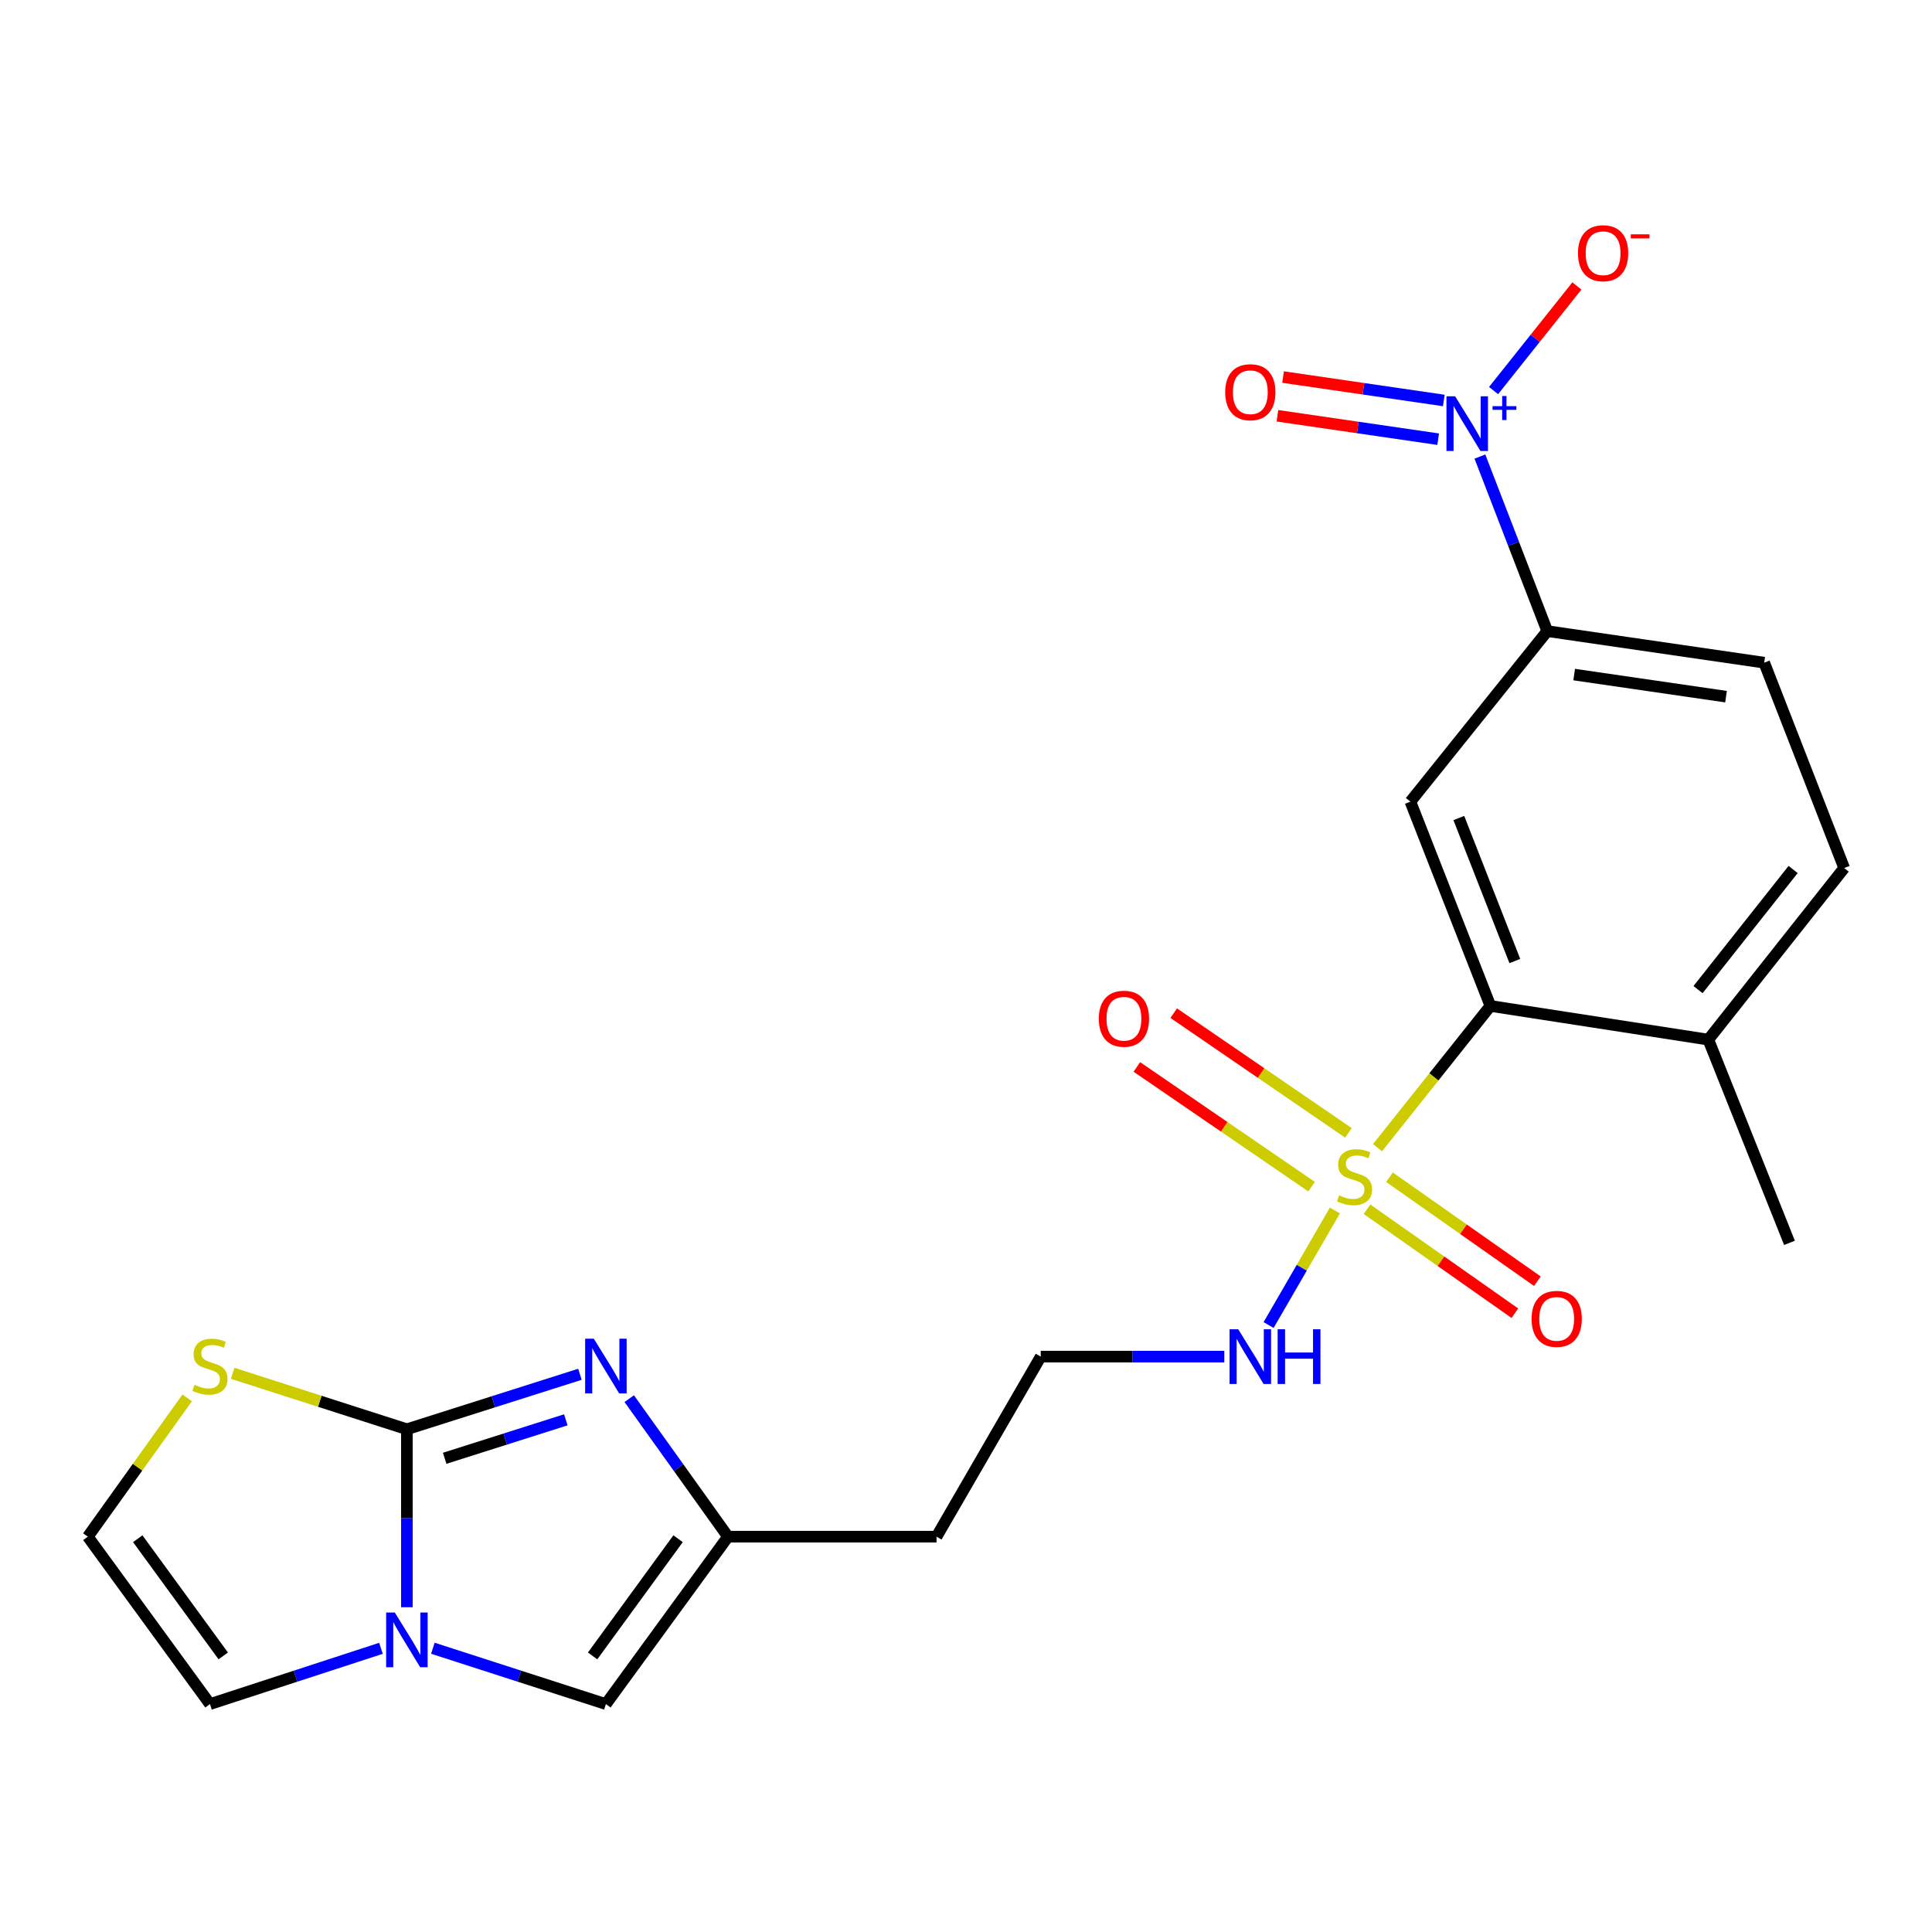 <?xml version='1.0' encoding='iso-8859-1'?>
<svg version='1.1' baseProfile='full'
              xmlns='http://www.w3.org/2000/svg'
                      xmlns:rdkit='http://www.rdkit.org/xml'
                      xmlns:xlink='http://www.w3.org/1999/xlink'
                  xml:space='preserve'
width='1000px' height='1000px' viewBox='0 0 1000 1000'>
<!-- END OF HEADER -->
<rect style='opacity:1.0;fill:#FFFFFF;stroke:none' width='1000' height='1000' x='0' y='0'> </rect>
<path class='bond-4' d='M 713.007,594.039 L 742.218,557.356' style='fill:none;fill-rule:evenodd;stroke:#CCCC00;stroke-width:6px;stroke-linecap:butt;stroke-linejoin:miter;stroke-opacity:1' />
<path class='bond-4' d='M 742.218,557.356 L 771.429,520.673' style='fill:none;fill-rule:evenodd;stroke:#000000;stroke-width:6px;stroke-linecap:butt;stroke-linejoin:miter;stroke-opacity:1' />
<path class='bond-10' d='M 697.946,586.365 L 652.729,555.387' style='fill:none;fill-rule:evenodd;stroke:#CCCC00;stroke-width:6px;stroke-linecap:butt;stroke-linejoin:miter;stroke-opacity:1' />
<path class='bond-10' d='M 652.729,555.387 L 607.513,524.409' style='fill:none;fill-rule:evenodd;stroke:#FF0000;stroke-width:6px;stroke-linecap:butt;stroke-linejoin:miter;stroke-opacity:1' />
<path class='bond-10' d='M 678.87,614.208 L 633.654,583.23' style='fill:none;fill-rule:evenodd;stroke:#CCCC00;stroke-width:6px;stroke-linecap:butt;stroke-linejoin:miter;stroke-opacity:1' />
<path class='bond-10' d='M 633.654,583.23 L 588.437,552.251' style='fill:none;fill-rule:evenodd;stroke:#FF0000;stroke-width:6px;stroke-linecap:butt;stroke-linejoin:miter;stroke-opacity:1' />
<path class='bond-11' d='M 707.559,625.901 L 745.827,652.809' style='fill:none;fill-rule:evenodd;stroke:#CCCC00;stroke-width:6px;stroke-linecap:butt;stroke-linejoin:miter;stroke-opacity:1' />
<path class='bond-11' d='M 745.827,652.809 L 784.095,679.717' style='fill:none;fill-rule:evenodd;stroke:#FF0000;stroke-width:6px;stroke-linecap:butt;stroke-linejoin:miter;stroke-opacity:1' />
<path class='bond-11' d='M 719.207,609.336 L 757.475,636.244' style='fill:none;fill-rule:evenodd;stroke:#CCCC00;stroke-width:6px;stroke-linecap:butt;stroke-linejoin:miter;stroke-opacity:1' />
<path class='bond-11' d='M 757.475,636.244 L 795.743,663.152' style='fill:none;fill-rule:evenodd;stroke:#FF0000;stroke-width:6px;stroke-linecap:butt;stroke-linejoin:miter;stroke-opacity:1' />
<path class='bond-15' d='M 690.934,626.557 L 673.778,656.197' style='fill:none;fill-rule:evenodd;stroke:#CCCC00;stroke-width:6px;stroke-linecap:butt;stroke-linejoin:miter;stroke-opacity:1' />
<path class='bond-15' d='M 673.778,656.197 L 656.622,685.836' style='fill:none;fill-rule:evenodd;stroke:#0000FF;stroke-width:6px;stroke-linecap:butt;stroke-linejoin:miter;stroke-opacity:1' />
<path class='bond-0' d='M 210.605,739.778 L 255.386,725.555' style='fill:none;fill-rule:evenodd;stroke:#000000;stroke-width:6px;stroke-linecap:butt;stroke-linejoin:miter;stroke-opacity:1' />
<path class='bond-0' d='M 255.386,725.555 L 300.168,711.332' style='fill:none;fill-rule:evenodd;stroke:#0000FF;stroke-width:6px;stroke-linecap:butt;stroke-linejoin:miter;stroke-opacity:1' />
<path class='bond-0' d='M 230.169,754.811 L 261.516,744.855' style='fill:none;fill-rule:evenodd;stroke:#000000;stroke-width:6px;stroke-linecap:butt;stroke-linejoin:miter;stroke-opacity:1' />
<path class='bond-0' d='M 261.516,744.855 L 292.863,734.899' style='fill:none;fill-rule:evenodd;stroke:#0000FF;stroke-width:6px;stroke-linecap:butt;stroke-linejoin:miter;stroke-opacity:1' />
<path class='bond-9' d='M 210.605,739.778 L 165.52,725.307' style='fill:none;fill-rule:evenodd;stroke:#000000;stroke-width:6px;stroke-linecap:butt;stroke-linejoin:miter;stroke-opacity:1' />
<path class='bond-9' d='M 165.52,725.307 L 120.436,710.836' style='fill:none;fill-rule:evenodd;stroke:#CCCC00;stroke-width:6px;stroke-linecap:butt;stroke-linejoin:miter;stroke-opacity:1' />
<path class='bond-24' d='M 210.605,739.778 L 210.605,785.842' style='fill:none;fill-rule:evenodd;stroke:#000000;stroke-width:6px;stroke-linecap:butt;stroke-linejoin:miter;stroke-opacity:1' />
<path class='bond-24' d='M 210.605,785.842 L 210.605,831.905' style='fill:none;fill-rule:evenodd;stroke:#0000FF;stroke-width:6px;stroke-linecap:butt;stroke-linejoin:miter;stroke-opacity:1' />
<path class='bond-1' d='M 224.051,853.13 L 268.83,867.582' style='fill:none;fill-rule:evenodd;stroke:#0000FF;stroke-width:6px;stroke-linecap:butt;stroke-linejoin:miter;stroke-opacity:1' />
<path class='bond-1' d='M 268.83,867.582 L 313.61,882.034' style='fill:none;fill-rule:evenodd;stroke:#000000;stroke-width:6px;stroke-linecap:butt;stroke-linejoin:miter;stroke-opacity:1' />
<path class='bond-12' d='M 197.184,853.168 L 152.932,867.601' style='fill:none;fill-rule:evenodd;stroke:#0000FF;stroke-width:6px;stroke-linecap:butt;stroke-linejoin:miter;stroke-opacity:1' />
<path class='bond-12' d='M 152.932,867.601 L 108.68,882.034' style='fill:none;fill-rule:evenodd;stroke:#000000;stroke-width:6px;stroke-linecap:butt;stroke-linejoin:miter;stroke-opacity:1' />
<path class='bond-2' d='M 325.687,723.938 L 351.25,759.657' style='fill:none;fill-rule:evenodd;stroke:#0000FF;stroke-width:6px;stroke-linecap:butt;stroke-linejoin:miter;stroke-opacity:1' />
<path class='bond-2' d='M 351.25,759.657 L 376.812,795.376' style='fill:none;fill-rule:evenodd;stroke:#000000;stroke-width:6px;stroke-linecap:butt;stroke-linejoin:miter;stroke-opacity:1' />
<path class='bond-3' d='M 765.999,236.322 L 783.429,281.494' style='fill:none;fill-rule:evenodd;stroke:#0000FF;stroke-width:6px;stroke-linecap:butt;stroke-linejoin:miter;stroke-opacity:1' />
<path class='bond-3' d='M 783.429,281.494 L 800.859,326.666' style='fill:none;fill-rule:evenodd;stroke:#000000;stroke-width:6px;stroke-linecap:butt;stroke-linejoin:miter;stroke-opacity:1' />
<path class='bond-13' d='M 773.071,202.154 L 794.631,175.086' style='fill:none;fill-rule:evenodd;stroke:#0000FF;stroke-width:6px;stroke-linecap:butt;stroke-linejoin:miter;stroke-opacity:1' />
<path class='bond-13' d='M 794.631,175.086 L 816.192,148.018' style='fill:none;fill-rule:evenodd;stroke:#FF0000;stroke-width:6px;stroke-linecap:butt;stroke-linejoin:miter;stroke-opacity:1' />
<path class='bond-16' d='M 747.309,207.288 L 705.712,201.227' style='fill:none;fill-rule:evenodd;stroke:#0000FF;stroke-width:6px;stroke-linecap:butt;stroke-linejoin:miter;stroke-opacity:1' />
<path class='bond-16' d='M 705.712,201.227 L 664.114,195.166' style='fill:none;fill-rule:evenodd;stroke:#FF0000;stroke-width:6px;stroke-linecap:butt;stroke-linejoin:miter;stroke-opacity:1' />
<path class='bond-16' d='M 744.389,227.326 L 702.792,221.265' style='fill:none;fill-rule:evenodd;stroke:#0000FF;stroke-width:6px;stroke-linecap:butt;stroke-linejoin:miter;stroke-opacity:1' />
<path class='bond-16' d='M 702.792,221.265 L 661.195,215.204' style='fill:none;fill-rule:evenodd;stroke:#FF0000;stroke-width:6px;stroke-linecap:butt;stroke-linejoin:miter;stroke-opacity:1' />
<path class='bond-5' d='M 771.429,520.673 L 730.018,414.934' style='fill:none;fill-rule:evenodd;stroke:#000000;stroke-width:6px;stroke-linecap:butt;stroke-linejoin:miter;stroke-opacity:1' />
<path class='bond-5' d='M 784.073,497.427 L 755.085,423.41' style='fill:none;fill-rule:evenodd;stroke:#000000;stroke-width:6px;stroke-linecap:butt;stroke-linejoin:miter;stroke-opacity:1' />
<path class='bond-17' d='M 771.429,520.673 L 884.233,538.11' style='fill:none;fill-rule:evenodd;stroke:#000000;stroke-width:6px;stroke-linecap:butt;stroke-linejoin:miter;stroke-opacity:1' />
<path class='bond-8' d='M 730.018,414.934 L 800.859,326.666' style='fill:none;fill-rule:evenodd;stroke:#000000;stroke-width:6px;stroke-linecap:butt;stroke-linejoin:miter;stroke-opacity:1' />
<path class='bond-6' d='M 376.812,795.376 L 484.745,795.376' style='fill:none;fill-rule:evenodd;stroke:#000000;stroke-width:6px;stroke-linecap:butt;stroke-linejoin:miter;stroke-opacity:1' />
<path class='bond-7' d='M 376.812,795.376 L 313.61,882.034' style='fill:none;fill-rule:evenodd;stroke:#000000;stroke-width:6px;stroke-linecap:butt;stroke-linejoin:miter;stroke-opacity:1' />
<path class='bond-7' d='M 350.971,796.442 L 306.729,857.103' style='fill:none;fill-rule:evenodd;stroke:#000000;stroke-width:6px;stroke-linecap:butt;stroke-linejoin:miter;stroke-opacity:1' />
<path class='bond-23' d='M 800.859,326.666 L 913.145,343.001' style='fill:none;fill-rule:evenodd;stroke:#000000;stroke-width:6px;stroke-linecap:butt;stroke-linejoin:miter;stroke-opacity:1' />
<path class='bond-23' d='M 814.787,349.156 L 893.387,360.59' style='fill:none;fill-rule:evenodd;stroke:#000000;stroke-width:6px;stroke-linecap:butt;stroke-linejoin:miter;stroke-opacity:1' />
<path class='bond-25' d='M 96.884,723.539 L 71.169,759.457' style='fill:none;fill-rule:evenodd;stroke:#CCCC00;stroke-width:6px;stroke-linecap:butt;stroke-linejoin:miter;stroke-opacity:1' />
<path class='bond-25' d='M 71.169,759.457 L 45.455,795.376' style='fill:none;fill-rule:evenodd;stroke:#000000;stroke-width:6px;stroke-linecap:butt;stroke-linejoin:miter;stroke-opacity:1' />
<path class='bond-14' d='M 108.68,882.034 L 45.455,795.376' style='fill:none;fill-rule:evenodd;stroke:#000000;stroke-width:6px;stroke-linecap:butt;stroke-linejoin:miter;stroke-opacity:1' />
<path class='bond-14' d='M 115.555,857.1 L 71.297,796.439' style='fill:none;fill-rule:evenodd;stroke:#000000;stroke-width:6px;stroke-linecap:butt;stroke-linejoin:miter;stroke-opacity:1' />
<path class='bond-21' d='M 633.71,702.181 L 586.199,702.181' style='fill:none;fill-rule:evenodd;stroke:#0000FF;stroke-width:6px;stroke-linecap:butt;stroke-linejoin:miter;stroke-opacity:1' />
<path class='bond-21' d='M 586.199,702.181 L 538.689,702.181' style='fill:none;fill-rule:evenodd;stroke:#000000;stroke-width:6px;stroke-linecap:butt;stroke-linejoin:miter;stroke-opacity:1' />
<path class='bond-19' d='M 884.233,538.11 L 954.545,449.292' style='fill:none;fill-rule:evenodd;stroke:#000000;stroke-width:6px;stroke-linecap:butt;stroke-linejoin:miter;stroke-opacity:1' />
<path class='bond-19' d='M 878.903,512.219 L 928.121,450.045' style='fill:none;fill-rule:evenodd;stroke:#000000;stroke-width:6px;stroke-linecap:butt;stroke-linejoin:miter;stroke-opacity:1' />
<path class='bond-22' d='M 884.233,538.11 L 926.229,643.298' style='fill:none;fill-rule:evenodd;stroke:#000000;stroke-width:6px;stroke-linecap:butt;stroke-linejoin:miter;stroke-opacity:1' />
<path class='bond-18' d='M 913.145,343.001 L 954.545,449.292' style='fill:none;fill-rule:evenodd;stroke:#000000;stroke-width:6px;stroke-linecap:butt;stroke-linejoin:miter;stroke-opacity:1' />
<path class='bond-20' d='M 484.745,795.376 L 538.689,702.181' style='fill:none;fill-rule:evenodd;stroke:#000000;stroke-width:6px;stroke-linecap:butt;stroke-linejoin:miter;stroke-opacity:1' />
<path  class='atom-0' d='M 693.105 618.705
Q 693.425 618.825, 694.745 619.385
Q 696.065 619.945, 697.505 620.305
Q 698.985 620.625, 700.425 620.625
Q 703.105 620.625, 704.665 619.345
Q 706.225 618.025, 706.225 615.745
Q 706.225 614.185, 705.425 613.225
Q 704.665 612.265, 703.465 611.745
Q 702.265 611.225, 700.265 610.625
Q 697.745 609.865, 696.225 609.145
Q 694.745 608.425, 693.665 606.905
Q 692.625 605.385, 692.625 602.825
Q 692.625 599.265, 695.025 597.065
Q 697.465 594.865, 702.265 594.865
Q 705.545 594.865, 709.265 596.425
L 708.345 599.505
Q 704.945 598.105, 702.385 598.105
Q 699.625 598.105, 698.105 599.265
Q 696.585 600.385, 696.625 602.345
Q 696.625 603.865, 697.385 604.785
Q 698.185 605.705, 699.305 606.225
Q 700.465 606.745, 702.385 607.345
Q 704.945 608.145, 706.465 608.945
Q 707.985 609.745, 709.065 611.385
Q 710.185 612.985, 710.185 615.745
Q 710.185 619.665, 707.545 621.785
Q 704.945 623.865, 700.585 623.865
Q 698.065 623.865, 696.145 623.305
Q 694.265 622.785, 692.025 621.865
L 693.105 618.705
' fill='#CCCC00'/>
<path  class='atom-2' d='M 204.345 834.631
L 213.625 849.631
Q 214.545 851.111, 216.025 853.791
Q 217.505 856.471, 217.585 856.631
L 217.585 834.631
L 221.345 834.631
L 221.345 862.951
L 217.465 862.951
L 207.505 846.551
Q 206.345 844.631, 205.105 842.431
Q 203.905 840.231, 203.545 839.551
L 203.545 862.951
L 199.865 862.951
L 199.865 834.631
L 204.345 834.631
' fill='#0000FF'/>
<path  class='atom-3' d='M 307.35 692.903
L 316.63 707.903
Q 317.55 709.383, 319.03 712.063
Q 320.51 714.743, 320.59 714.903
L 320.59 692.903
L 324.35 692.903
L 324.35 721.223
L 320.47 721.223
L 310.51 704.823
Q 309.35 702.903, 308.11 700.703
Q 306.91 698.503, 306.55 697.823
L 306.55 721.223
L 302.87 721.223
L 302.87 692.903
L 307.35 692.903
' fill='#0000FF'/>
<path  class='atom-4' d='M 753.165 205.125
L 762.445 220.125
Q 763.365 221.605, 764.845 224.285
Q 766.325 226.965, 766.405 227.125
L 766.405 205.125
L 770.165 205.125
L 770.165 233.445
L 766.285 233.445
L 756.325 217.045
Q 755.165 215.125, 753.925 212.925
Q 752.725 210.725, 752.365 210.045
L 752.365 233.445
L 748.685 233.445
L 748.685 205.125
L 753.165 205.125
' fill='#0000FF'/>
<path  class='atom-4' d='M 772.541 210.23
L 777.531 210.23
L 777.531 204.976
L 779.748 204.976
L 779.748 210.23
L 784.87 210.23
L 784.87 212.131
L 779.748 212.131
L 779.748 217.411
L 777.531 217.411
L 777.531 212.131
L 772.541 212.131
L 772.541 210.23
' fill='#0000FF'/>
<path  class='atom-10' d='M 100.68 716.783
Q 101 716.903, 102.32 717.463
Q 103.64 718.023, 105.08 718.383
Q 106.56 718.703, 108 718.703
Q 110.68 718.703, 112.24 717.423
Q 113.8 716.103, 113.8 713.823
Q 113.8 712.263, 113 711.303
Q 112.24 710.343, 111.04 709.823
Q 109.84 709.303, 107.84 708.703
Q 105.32 707.943, 103.8 707.223
Q 102.32 706.503, 101.24 704.983
Q 100.2 703.463, 100.2 700.903
Q 100.2 697.343, 102.6 695.143
Q 105.04 692.943, 109.84 692.943
Q 113.12 692.943, 116.84 694.503
L 115.92 697.583
Q 112.52 696.183, 109.96 696.183
Q 107.2 696.183, 105.68 697.343
Q 104.16 698.463, 104.2 700.423
Q 104.2 701.943, 104.96 702.863
Q 105.76 703.783, 106.88 704.303
Q 108.04 704.823, 109.96 705.423
Q 112.52 706.223, 114.04 707.023
Q 115.56 707.823, 116.64 709.463
Q 117.76 711.063, 117.76 713.823
Q 117.76 717.743, 115.12 719.863
Q 112.52 721.943, 108.16 721.943
Q 105.64 721.943, 103.72 721.383
Q 101.84 720.863, 99.6 719.943
L 100.68 716.783
' fill='#CCCC00'/>
<path  class='atom-11' d='M 568.743 527.289
Q 568.743 520.489, 572.103 516.689
Q 575.463 512.889, 581.743 512.889
Q 588.023 512.889, 591.383 516.689
Q 594.743 520.489, 594.743 527.289
Q 594.743 534.169, 591.343 538.089
Q 587.943 541.969, 581.743 541.969
Q 575.503 541.969, 572.103 538.089
Q 568.743 534.209, 568.743 527.289
M 581.743 538.769
Q 586.063 538.769, 588.383 535.889
Q 590.743 532.969, 590.743 527.289
Q 590.743 521.729, 588.383 518.929
Q 586.063 516.089, 581.743 516.089
Q 577.423 516.089, 575.063 518.889
Q 572.743 521.689, 572.743 527.289
Q 572.743 533.009, 575.063 535.889
Q 577.423 538.769, 581.743 538.769
' fill='#FF0000'/>
<path  class='atom-12' d='M 792.742 682.641
Q 792.742 675.841, 796.102 672.041
Q 799.462 668.241, 805.742 668.241
Q 812.022 668.241, 815.382 672.041
Q 818.742 675.841, 818.742 682.641
Q 818.742 689.521, 815.342 693.441
Q 811.942 697.321, 805.742 697.321
Q 799.502 697.321, 796.102 693.441
Q 792.742 689.561, 792.742 682.641
M 805.742 694.121
Q 810.062 694.121, 812.382 691.241
Q 814.742 688.321, 814.742 682.641
Q 814.742 677.081, 812.382 674.281
Q 810.062 671.441, 805.742 671.441
Q 801.422 671.441, 799.062 674.241
Q 796.742 677.041, 796.742 682.641
Q 796.742 688.361, 799.062 691.241
Q 801.422 694.121, 805.742 694.121
' fill='#FF0000'/>
<path  class='atom-14' d='M 816.76 131.064
Q 816.76 124.264, 820.12 120.464
Q 823.48 116.664, 829.76 116.664
Q 836.04 116.664, 839.4 120.464
Q 842.76 124.264, 842.76 131.064
Q 842.76 137.944, 839.36 141.864
Q 835.96 145.744, 829.76 145.744
Q 823.52 145.744, 820.12 141.864
Q 816.76 137.984, 816.76 131.064
M 829.76 142.544
Q 834.08 142.544, 836.4 139.664
Q 838.76 136.744, 838.76 131.064
Q 838.76 125.504, 836.4 122.704
Q 834.08 119.864, 829.76 119.864
Q 825.44 119.864, 823.08 122.664
Q 820.76 125.464, 820.76 131.064
Q 820.76 136.784, 823.08 139.664
Q 825.44 142.544, 829.76 142.544
' fill='#FF0000'/>
<path  class='atom-14' d='M 844.08 121.286
L 853.769 121.286
L 853.769 123.398
L 844.08 123.398
L 844.08 121.286
' fill='#FF0000'/>
<path  class='atom-16' d='M 640.901 688.021
L 650.181 703.021
Q 651.101 704.501, 652.581 707.181
Q 654.061 709.861, 654.141 710.021
L 654.141 688.021
L 657.901 688.021
L 657.901 716.341
L 654.021 716.341
L 644.061 699.941
Q 642.901 698.021, 641.661 695.821
Q 640.461 693.621, 640.101 692.941
L 640.101 716.341
L 636.421 716.341
L 636.421 688.021
L 640.901 688.021
' fill='#0000FF'/>
<path  class='atom-16' d='M 661.301 688.021
L 665.141 688.021
L 665.141 700.061
L 679.621 700.061
L 679.621 688.021
L 683.461 688.021
L 683.461 716.341
L 679.621 716.341
L 679.621 703.261
L 665.141 703.261
L 665.141 716.341
L 661.301 716.341
L 661.301 688.021
' fill='#0000FF'/>
<path  class='atom-17' d='M 634.161 203.008
Q 634.161 196.208, 637.521 192.408
Q 640.881 188.608, 647.161 188.608
Q 653.441 188.608, 656.801 192.408
Q 660.161 196.208, 660.161 203.008
Q 660.161 209.888, 656.761 213.808
Q 653.361 217.688, 647.161 217.688
Q 640.921 217.688, 637.521 213.808
Q 634.161 209.928, 634.161 203.008
M 647.161 214.488
Q 651.481 214.488, 653.801 211.608
Q 656.161 208.688, 656.161 203.008
Q 656.161 197.448, 653.801 194.648
Q 651.481 191.808, 647.161 191.808
Q 642.841 191.808, 640.481 194.608
Q 638.161 197.408, 638.161 203.008
Q 638.161 208.728, 640.481 211.608
Q 642.841 214.488, 647.161 214.488
' fill='#FF0000'/>
</svg>
